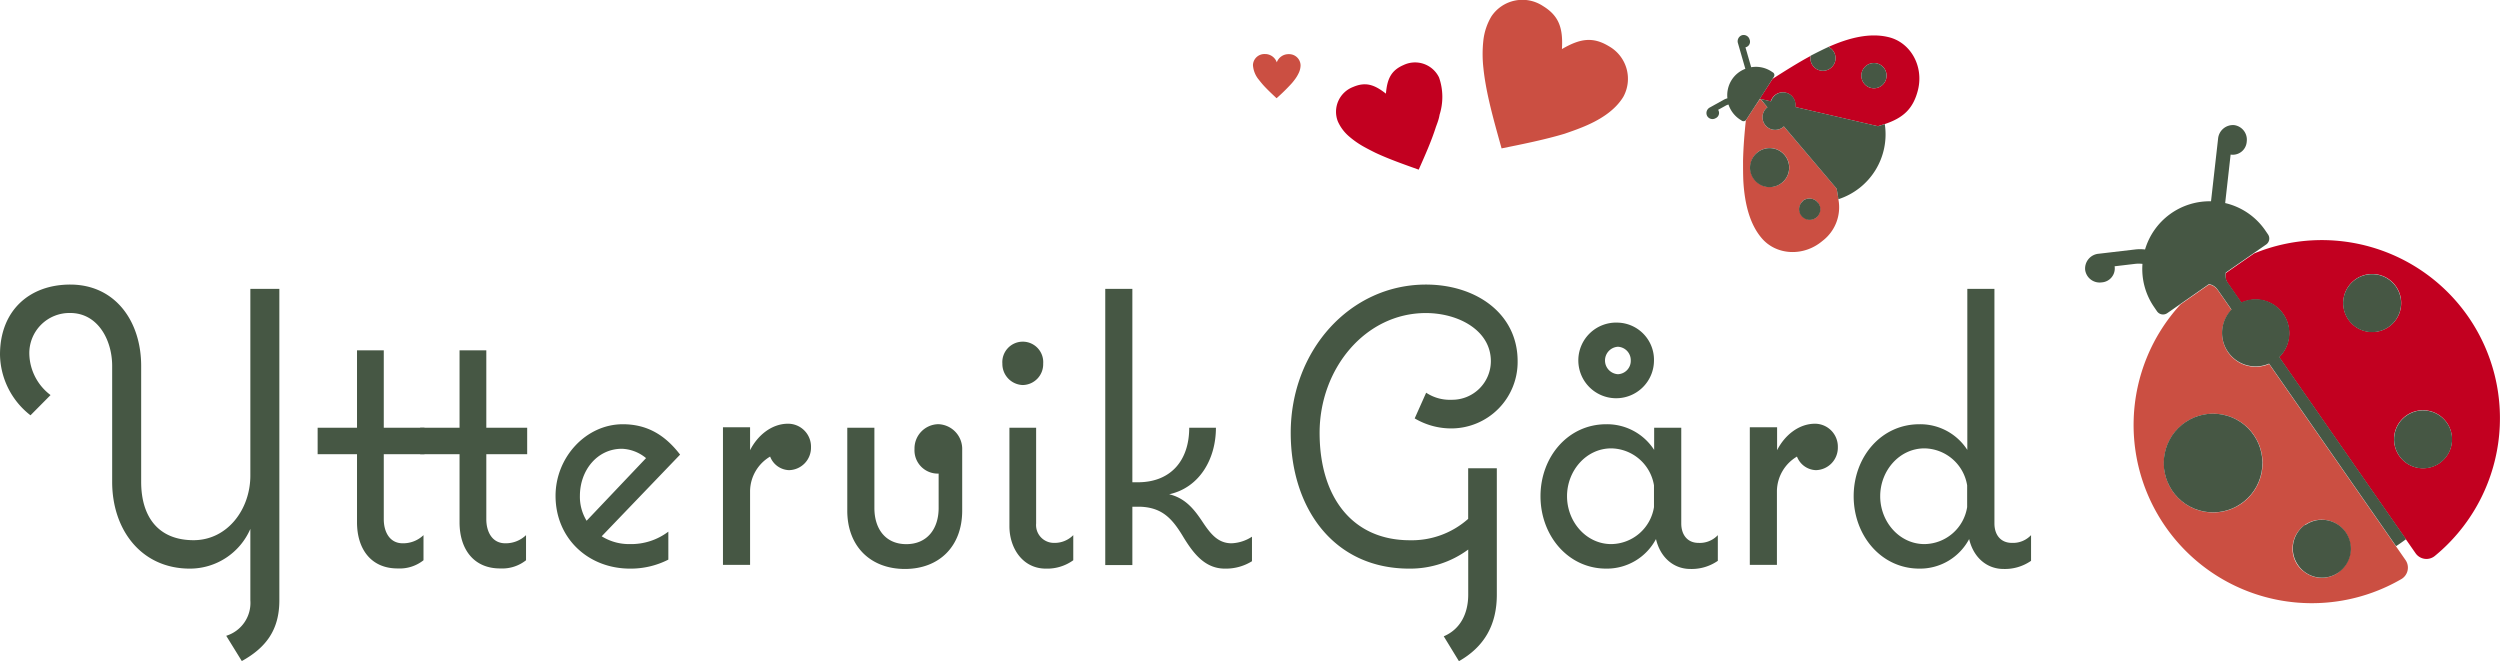 <svg xmlns="http://www.w3.org/2000/svg" id="b7aaee6d-8e33-48bf-b73e-c988e36a6f4c" data-name="Layer 1" viewBox="0 0 436.19 115.36"><defs><style>.a0682cae-389b-4d73-9f63-66c66b9fa12a{fill:#cb4f42;}.ade9a379-62a9-4abb-9b7b-30047b3b53bd{fill:#c20020;}.a94d2b25-dd3a-4838-8328-c35c876b5ee8{fill:#465744;}</style></defs><path class="a0682cae-389b-4d73-9f63-66c66b9fa12a" d="M357.17,48.3l-.11.12A2.2,2.2,0,0,1,354.27,45l.07,0-1.23-1.45-.12,0L352,45l-1.38,2.15a.46.46,0,0,1-.07.07c-.25,2.42-.44,4.79-.49,7.05,0,1.21,0,2.4.05,3.55.23,4,1.12,7.55,3.22,10,2.57,3,7.31,3.24,10.59.46A7.37,7.37,0,0,0,366.69,61c-.07-.58-.17-1.2-.31-1.86Zm-.32,9.84a3.45,3.45,0,0,1-4.78-.52,3.45,3.45,0,0,1,.51-4.78,3.4,3.4,0,0,1,4.27,5.3Zm6,6.06a1.86,1.86,0,0,1-2.38-2.85l0-.05a1.87,1.87,0,0,1,2.62.28l0,0A1.86,1.86,0,0,1,362.82,64.2Z" transform="translate(-45.94 -26.25)"></path><path class="ade9a379-62a9-4abb-9b7b-30047b3b53bd" d="M375.37,32.71c-3.16-.74-6.68.07-10.39,1.72a2,2,0,0,1,.38.26,2.16,2.16,0,0,1,.58,2.74,2,2,0,0,1-.46.58,2.08,2.08,0,0,1-.94.52,2.13,2.13,0,0,1-.44.07,2.19,2.19,0,0,1-2.26-1.84c0-.09,0-.17,0-.26v0a2.63,2.63,0,0,1,0-.49c-2.17,1.17-4.39,2.57-6.63,4l-1.07,1.66L353,43.42l.07.09,1.82.42a2.32,2.32,0,0,1,.72-1.07,2.19,2.19,0,0,1,3.55,2.06l14.41,3.35,1.18-.36c3.2-1.07,5-2.61,5.84-6C381.6,37.73,379.25,33.6,375.37,32.71ZM373,41.65a2.2,2.2,0,1,1,2.1-2.3A2.21,2.21,0,0,1,373,41.65Z" transform="translate(-45.94 -26.25)"></path><path class="a94d2b25-dd3a-4838-8328-c35c876b5ee8" d="M362.29,37.78a2.19,2.19,0,0,0,1.81.82,2.13,2.13,0,0,0,.44-.07,2.08,2.08,0,0,0,.94-.52,2,2,0,0,0,.46-.58,2.16,2.16,0,0,0-.58-2.74,2,2,0,0,0-.38-.26h0c-1,.46-2.08,1-3.14,1.55a2.81,2.81,0,0,0,0,.5v0c0,.09,0,.17,0,.26A2.2,2.2,0,0,0,362.29,37.78Z" transform="translate(-45.94 -26.25)"></path><path class="a94d2b25-dd3a-4838-8328-c35c876b5ee8" d="M373.61,48.27,359.2,44.92a2.19,2.19,0,0,0-3.55-2.06,2.32,2.32,0,0,0-.72,1.07l-1.82-.42L354.34,45l-.07,0a2.2,2.2,0,0,0,2.79,3.41l.11-.12,9.21,10.86c.14.66.24,1.28.31,1.86a11.89,11.89,0,0,0,8.1-13.11Z" transform="translate(-45.94 -26.25)"></path><path class="a94d2b25-dd3a-4838-8328-c35c876b5ee8" d="M363.1,61.58a1.87,1.87,0,0,0-2.62-.28l0,.05a1.86,1.86,0,1,0,2.68.26Z" transform="translate(-45.94 -26.25)"></path><path class="a94d2b25-dd3a-4838-8328-c35c876b5ee8" d="M352.58,52.84a3.39,3.39,0,0,0,2.74,6,3.4,3.4,0,1,0-2.74-6Z" transform="translate(-45.94 -26.25)"></path><path class="a94d2b25-dd3a-4838-8328-c35c876b5ee8" d="M373,41.65a2.2,2.2,0,1,0-2.3-2.1A2.21,2.21,0,0,0,373,41.65Z" transform="translate(-45.94 -26.25)"></path><path class="a94d2b25-dd3a-4838-8328-c35c876b5ee8" d="M354.14,41.69,355.21,40l.23-.36a.54.54,0,0,0-.16-.75l-.34-.22h0a4.93,4.93,0,0,0-3.46-.69l-1-3.47a1,1,0,0,0,.73-1.34,1.08,1.08,0,0,0-1.32-.78,1.11,1.11,0,0,0-.72,1.39l1.29,4.48a4.85,4.85,0,0,0-2.38,1.93,5,5,0,0,0-.75,3.21,3.15,3.15,0,0,0-.7.29L344.27,45a1.1,1.1,0,0,0-.47,1.49,1.07,1.07,0,0,0,1.48.38,1,1,0,0,0,.43-1.46L347,44.7a1.89,1.89,0,0,1,.52-.21,5,5,0,0,0,2,2.61h0l.34.22a.53.53,0,0,0,.68-.1.46.46,0,0,0,.07-.07L352,45l1-1.52.12,0-.07-.09Z" transform="translate(-45.94 -26.25)"></path><path class="ade9a379-62a9-4abb-9b7b-30047b3b53bd" d="M297.11,46.28a10.32,10.32,0,0,0-.09-6.51,4.65,4.65,0,0,0-6.18-2.18c-2.21.95-2.87,2.45-3.09,5-2-1.57-3.53-2.11-5.74-1.16a4.63,4.63,0,0,0-2.65,6,7.4,7.4,0,0,0,1.81,2.49,15.43,15.43,0,0,0,2.85,2c.62.34,1.26.67,1.93,1,2.28,1.07,4.91,2,7.52,2.93,1.13-2.54,2.25-5.07,3-7.45C296.74,47.68,297,47,297.11,46.28Z" transform="translate(-45.94 -26.25)"></path><path class="a0682cae-389b-4d73-9f63-66c66b9fa12a" d="M321.79,48.54c3.27-1.29,5.91-3,7.37-5.38a6.52,6.52,0,0,0-2.5-8.84c-2.88-1.75-5.13-1.29-8.2.49.2-3.55-.43-5.75-3.31-7.51a6.5,6.5,0,0,0-9,1.82,10.44,10.44,0,0,0-1.39,4.1,21.76,21.76,0,0,0,0,4.92c.1,1,.25,2,.43,3,.62,3.48,1.69,7.23,2.74,11,3.81-.77,7.61-1.54,11-2.56C319.89,49.25,320.87,48.91,321.79,48.54Z" transform="translate(-45.94 -26.25)"></path><path class="a0682cae-389b-4d73-9f63-66c66b9fa12a" d="M265.61,40.2a4.42,4.42,0,0,1-1.06-2.61,2,2,0,0,1,2.09-1.91,2.16,2.16,0,0,1,2.07,1.45,2.16,2.16,0,0,1,2.08-1.43,2,2,0,0,1,2.07,1.94,3.24,3.24,0,0,1-.3,1.3,6.4,6.4,0,0,1-.79,1.29,7.89,7.89,0,0,1-.6.72,34.21,34.21,0,0,1-2.5,2.44c-.87-.82-1.75-1.64-2.46-2.45C266,40.69,265.79,40.44,265.61,40.2Z" transform="translate(-45.94 -26.25)"></path><path class="a94d2b25-dd3a-4838-8328-c35c876b5ee8" d="M94.68,76.65V131c0,5.23-2.4,8.28-6.55,10.59l-2.72-4.41A6,6,0,0,0,89.62,131V118.53a11.5,11.5,0,0,1-10.56,6.93c-8.43,0-13.55-6.72-13.55-15.14V90.09c0-4.55-2.52-9.23-7.32-9.23a7,7,0,0,0-7.13,7.26,9.24,9.24,0,0,0,3.7,7.06l-3.5,3.53a13.66,13.66,0,0,1-5.32-10.59c0-7.67,5.12-12.22,12.25-12.22,7.84,0,12.38,6.38,12.38,14.19v20.23c0,6.11,3,10.18,9.14,10.18,5.89,0,9.91-5.36,9.91-11.27V76.65Z" transform="translate(-45.94 -26.25)"></path><path class="a94d2b25-dd3a-4838-8328-c35c876b5ee8" d="M108.23,117.38V105.5h-6.87v-4.62h6.87V87.37h4.67v13.51H120v4.62H112.9v11.34c0,2.17,1,4.2,3.3,4.2a5.11,5.11,0,0,0,3.63-1.42V124a6.66,6.66,0,0,1-4.47,1.43C110.7,125.46,108.23,122.06,108.23,117.38Z" transform="translate(-45.94 -26.25)"></path><path class="a94d2b25-dd3a-4838-8328-c35c876b5ee8" d="M126.12,117.38V105.5h-6.87v-4.62h6.87V87.37h4.67v13.51h7.13v4.62h-7.13v11.34c0,2.17,1,4.2,3.31,4.2a5.1,5.1,0,0,0,3.62-1.42V124a6.66,6.66,0,0,1-4.47,1.43C128.59,125.46,126.12,122.06,126.12,117.38Z" transform="translate(-45.94 -26.25)"></path><path class="a94d2b25-dd3a-4838-8328-c35c876b5ee8" d="M155.81,121.18a10.78,10.78,0,0,0,6.74-2.17v4.88a14.43,14.43,0,0,1-6.68,1.57c-7.32,0-13-5.3-13-12.7,0-6.72,5.31-12.49,11.73-12.49,4.28,0,7.39,1.9,10,5.3l-13.68,14.25A9,9,0,0,0,155.81,121.18Zm-8.69-8.42a8,8,0,0,0,1.17,4.35l10.37-10.93a7,7,0,0,0-4.21-1.63C150.11,104.55,147.12,108.35,147.12,112.76Z" transform="translate(-45.94 -26.25)"></path><path class="a94d2b25-dd3a-4838-8328-c35c876b5ee8" d="M187.44,104.28a3.92,3.92,0,0,1-3.82,4,3.66,3.66,0,0,1-3.31-2.37,7.1,7.1,0,0,0-3.5,6v12.89h-4.73v-24h4.73v4c1.3-2.58,3.76-4.62,6.61-4.62A4,4,0,0,1,187.44,104.28Z" transform="translate(-45.94 -26.25)"></path><path class="a94d2b25-dd3a-4838-8328-c35c876b5ee8" d="M213.82,104.75v10.59c0,6.31-4.08,10.18-10,10.18s-10.05-3.87-10.05-10.18V100.88h4.73v14c0,3.66,1.95,6.31,5.57,6.31s5.64-2.65,5.64-6.31v-6a4.06,4.06,0,0,1-4.21-4.28,4.23,4.23,0,0,1,4.15-4.34A4.32,4.32,0,0,1,213.82,104.75Z" transform="translate(-45.94 -26.25)"></path><path class="a94d2b25-dd3a-4838-8328-c35c876b5ee8" d="M220.83,89.7a3.57,3.57,0,1,1,7.12,0,3.63,3.63,0,0,1-3.56,3.73A3.68,3.68,0,0,1,220.83,89.7Zm7.58,35.76c-4,0-6.35-3.53-6.35-7.4V100.88h4.66v16.7a3.11,3.11,0,0,0,3.11,3.39,4.56,4.56,0,0,0,3.37-1.35V124A7.77,7.77,0,0,1,228.41,125.46Z" transform="translate(-45.94 -26.25)"></path><path class="a94d2b25-dd3a-4838-8328-c35c876b5ee8" d="M264.38,119.89v4.28a8.62,8.62,0,0,1-4.73,1.29c-3.44,0-5.45-2.59-7.2-5.44-1.94-3.25-3.69-5.22-7.58-5.36h-1.36v10.18h-4.73V76.65h4.73v33.74h1.3c5.44-.14,8.62-3.81,8.62-9.51h4.66c0,5.43-2.85,10.45-8.16,11.61,2.91.68,4.47,2.78,5.83,4.82s2.66,3.73,5.05,3.73A7,7,0,0,0,264.38,119.89Z" transform="translate(-45.94 -26.25)"></path><path class="a94d2b25-dd3a-4838-8328-c35c876b5ee8" d="M292.77,99.25l2-4.48A7.45,7.45,0,0,0,299.19,96a6.75,6.75,0,0,0,6.87-6.72c0-5.43-5.71-8.41-11.34-8.41-10.57,0-18.54,9.7-18.54,20.9s5.7,18.74,15.75,18.74a14.81,14.81,0,0,0,10.17-3.73v-8.83h5V130c0,5.3-2.2,9.1-6.61,11.61l-2.65-4.34c2.91-1.23,4.27-4,4.27-7.27v-7.87a17.06,17.06,0,0,1-10.3,3.33c-13.16,0-20.67-10.53-20.67-23.7,0-14.32,10.3-25.86,23.59-25.86,8.68,0,16,5,16,13.37A11.59,11.59,0,0,1,299.19,101,12.48,12.48,0,0,1,292.77,99.25Z" transform="translate(-45.94 -26.25)"></path><path class="a94d2b25-dd3a-4838-8328-c35c876b5ee8" d="M345.66,119.62v4.48a8,8,0,0,1-4.79,1.42c-2.92,0-5.25-2-6-5.22a9.7,9.7,0,0,1-8.68,5.16c-6.68,0-11.47-5.78-11.47-12.63s4.79-12.56,11.47-12.56a9.78,9.78,0,0,1,8.36,4.48v-3.87h4.73v16.7c0,2,1.1,3.39,3,3.39A4.31,4.31,0,0,0,345.66,119.62Zm-11.14-8.69a7.68,7.68,0,0,0-7.46-6.45c-4.34,0-7.71,3.87-7.71,8.35s3.37,8.35,7.71,8.35a7.64,7.64,0,0,0,7.46-6.45Z" transform="translate(-45.94 -26.25)"></path><path class="a94d2b25-dd3a-4838-8328-c35c876b5ee8" d="M366.6,104.28a3.92,3.92,0,0,1-3.82,4,3.67,3.67,0,0,1-3.31-2.37,7.1,7.1,0,0,0-3.5,6v12.89h-4.73v-24H356v4c1.3-2.58,3.76-4.62,6.62-4.62A4,4,0,0,1,366.6,104.28Z" transform="translate(-45.94 -26.25)"></path><path class="a94d2b25-dd3a-4838-8328-c35c876b5ee8" d="M400.31,119.62v4.48a8,8,0,0,1-4.8,1.42c-2.92,0-5.25-2-6-5.22a9.7,9.7,0,0,1-8.68,5.16c-6.68,0-11.47-5.78-11.47-12.63s4.79-12.56,11.47-12.56a9.76,9.76,0,0,1,8.36,4.48V76.65h4.73v40.93c0,2,1.1,3.39,3.05,3.39A4.33,4.33,0,0,0,400.31,119.62Zm-11.15-8.69a7.67,7.67,0,0,0-7.45-6.45c-4.35,0-7.72,3.87-7.72,8.35s3.37,8.35,7.72,8.35a7.63,7.63,0,0,0,7.45-6.45Z" transform="translate(-45.94 -26.25)"></path><path class="a94d2b25-dd3a-4838-8328-c35c876b5ee8" d="M328.22,82.54a6.6,6.6,0,1,0,6.3,6.6A6.49,6.49,0,0,0,328.22,82.54Zm2.25,6.6a2.33,2.33,0,0,1-2.25,2.4,2.4,2.4,0,0,1,0-4.79A2.35,2.35,0,0,1,330.47,89.14Z" transform="translate(-45.94 -26.25)"></path><path class="a0682cae-389b-4d73-9f63-66c66b9fa12a" d="M465.67,124l-1.7-2.45L441.85,89.76a5.86,5.86,0,0,1-6.56-9.44l-2.39-3.43a2.33,2.33,0,0,0-1.54-1l-1.68,1.17-3.27,2.28a31.1,31.1,0,0,0,38.52,47.94A2.32,2.32,0,0,0,465.67,124Zm-26.5-21.86a8.61,8.61,0,1,1-12-2.15A8.61,8.61,0,0,1,439.17,102.13Zm14.75,24a5,5,0,0,1-6-.16,4.91,4.91,0,0,1-1.08-1.1,5.06,5.06,0,1,1,7.92.48A5,5,0,0,1,453.92,126.11Z" transform="translate(-45.94 -26.25)"></path><path class="ade9a379-62a9-4abb-9b7b-30047b3b53bd" d="M476.56,81.47a31.1,31.1,0,0,0-37.33-11l-3.16,2.19-1.79,1.25a2.3,2.3,0,0,0,.37,1.78L437,79.09a5.85,5.85,0,0,1,6.59,9.47l22.1,31.76,1.71,2.46a2.31,2.31,0,0,0,3.37.46A31.1,31.1,0,0,0,476.56,81.47ZM462.7,83.29A5.06,5.06,0,1,1,464,76.24,5.07,5.07,0,0,1,462.7,83.29Zm1.86,22.51a5.06,5.06,0,1,1,7,1.26A5.06,5.06,0,0,1,464.56,105.8Z" transform="translate(-45.94 -26.25)"></path><path class="a94d2b25-dd3a-4838-8328-c35c876b5ee8" d="M444.32,81a5.85,5.85,0,0,0-7.3-2l-2.37-3.41a2.3,2.3,0,0,1-.37-1.78l1.79-1.25,3.16-2.19,2.1-1.46a1.27,1.27,0,0,0,.31-1.78l-.54-.79h0a11.71,11.71,0,0,0-6.92-4.66l.95-8.46a2.44,2.44,0,0,0,2.81-2.26,2.56,2.56,0,0,0-2.18-2.88,2.61,2.61,0,0,0-2.82,2.39l-1.23,10.9a11.75,11.75,0,0,0-11.51,8.41,7.31,7.31,0,0,0-1.75,0l-6.32.74a2.59,2.59,0,0,0-2.38,2.82,2.55,2.55,0,0,0,2.88,2.18,2.44,2.44,0,0,0,2.26-2.81l3.56-.42a5.63,5.63,0,0,1,1.3,0,11.69,11.69,0,0,0,2,7.49h0l.54.79a1.28,1.28,0,0,0,1.78.32l2.33-1.62,3.27-2.28,1.68-1.17a2.33,2.33,0,0,1,1.54,1l2.39,3.43a5.86,5.86,0,0,0,6.56,9.44L464,121.54c.6-.39,1.18-.8,1.74-1.22l-22.1-31.76A5.84,5.84,0,0,0,444.32,81Z" transform="translate(-45.94 -26.25)"></path><circle class="a94d2b25-dd3a-4838-8328-c35c876b5ee8" cx="459.81" cy="79.13" r="5.06" transform="translate(78.06 376.8) rotate(-53.73)"></circle><circle class="a94d2b25-dd3a-4838-8328-c35c876b5ee8" cx="468.71" cy="102.91" r="5.06" transform="translate(238.72 519.84) rotate(-79.83)"></circle><path class="a94d2b25-dd3a-4838-8328-c35c876b5ee8" d="M448.13,117.8a5.07,5.07,0,0,0-1.26,7A4.91,4.91,0,0,0,448,126a5.05,5.05,0,1,0,.18-8.15Z" transform="translate(-45.94 -26.25)"></path><circle class="a94d2b25-dd3a-4838-8328-c35c876b5ee8" cx="432.1" cy="107.05" r="8.61" transform="translate(159.09 463.7) rotate(-73.25)"></circle></svg>